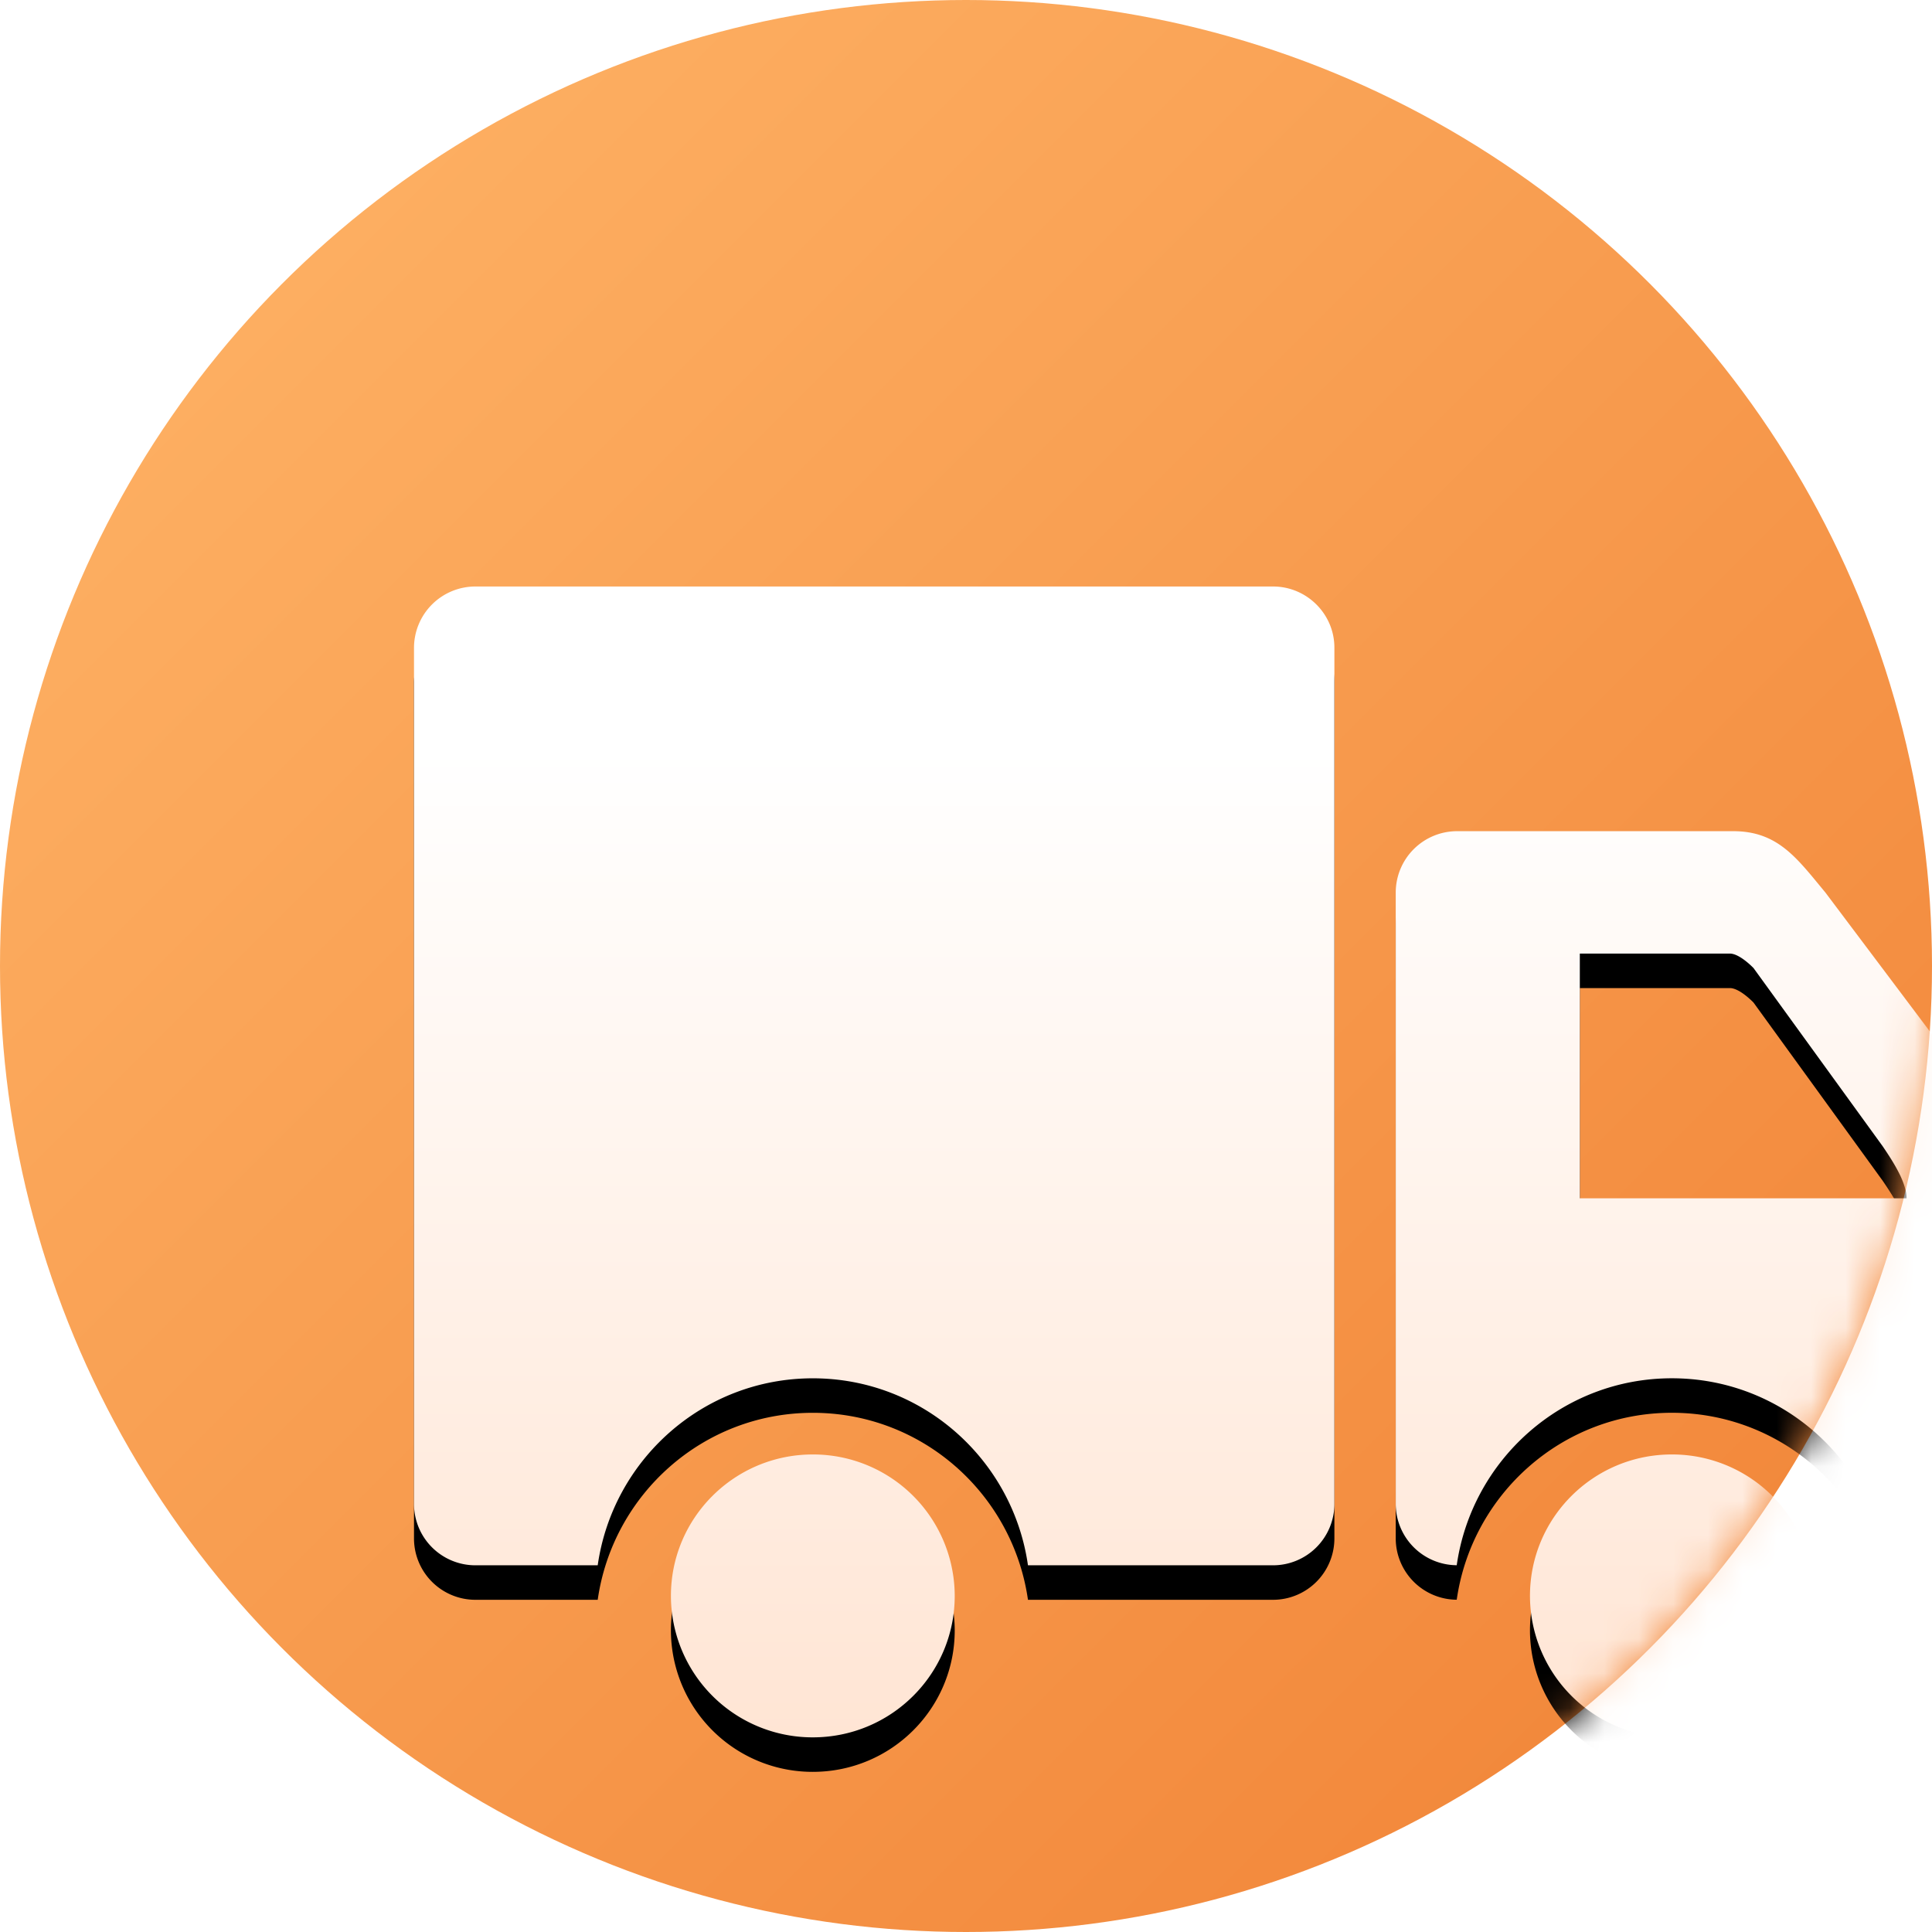 <svg width="56" height="56" xmlns="http://www.w3.org/2000/svg" xmlns:xlink="http://www.w3.org/1999/xlink"><defs><linearGradient x1="0%" y1="0%" x2="100%" y2="100%" id="b"><stop stop-color="#FFB669" offset="0%"/><stop stop-color="#F08134" offset="100%"/></linearGradient><linearGradient x1="50%" y1="14.101%" x2="50%" y2="100%" id="f"><stop stop-color="#FFF" offset="0%"/><stop stop-color="#FFE5D4" offset="100%"/></linearGradient><filter x="-7.6%" y="-7.5%" width="115.1%" height="121%" filterUnits="objectBoundingBox" id="d"><feOffset dy="1" in="SourceAlpha" result="shadowOffsetOuter1"/><feGaussianBlur stdDeviation="1" in="shadowOffsetOuter1" result="shadowBlurOuter1"/><feColorMatrix values="0 0 0 0 1 0 0 0 0 0.362 0 0 0 0 0.112 0 0 0 1 0" in="shadowBlurOuter1"/></filter><circle id="a" cx="28" cy="28" r="28"/><path d="M15.673 42.258c0 2.265-1.84 4.1-4.113 4.1a4.106 4.106 0 01-4.113-4.1c0-2.265 1.842-4.1 4.113-4.1a4.106 4.106 0 014.113 4.1zm24.9 0c0 2.265-1.841 4.1-4.113 4.1a4.106 4.106 0 01-4.113-4.1c0-2.265 1.84-4.1 4.113-4.1a4.106 4.106 0 014.113 4.1zM44.88 27.15l-3.974-5.285c-.813-.977-1.362-1.773-2.668-1.773h-8.003a1.78 1.78 0 00-1.779 1.773v17.732a1.78 1.78 0 001.768 1.772c.438-3.055 3.054-5.419 6.236-5.419 3.183 0 5.799 2.366 6.235 5.42h1.768c.98 0 1.779-.796 1.779-1.773v-8.866c0-1.68-1.362-3.58-1.362-3.58zm-11.088 3.58v-7.09h4.35c.287 0 .685.42.685.42l3.745 5.167c.331.486.691 1.062.691 1.506h-9.471zM24.899 13H1.78A1.78 1.78 0 000 14.773v24.825a1.78 1.78 0 001.779 1.773h3.546c.436-3.055 3.052-5.42 6.235-5.42 3.184 0 5.8 2.365 6.236 5.42h7.103a1.78 1.78 0 001.779-1.773V14.773c0-.976-.8-1.773-1.779-1.773z" id="e"/></defs><g fill="none" fill-rule="evenodd"><mask id="c" fill="#fff"><use xlink:href="#a"/></mask><use fill="url(#b)" xlink:href="#a"/><g mask="url(#c)" fill-rule="nonzero"><g transform="translate(12 4)"><use fill="#000" filter="url(#d)" xlink:href="#e"/><use fill="url(#f)" xlink:href="#e"/></g></g></g></svg>